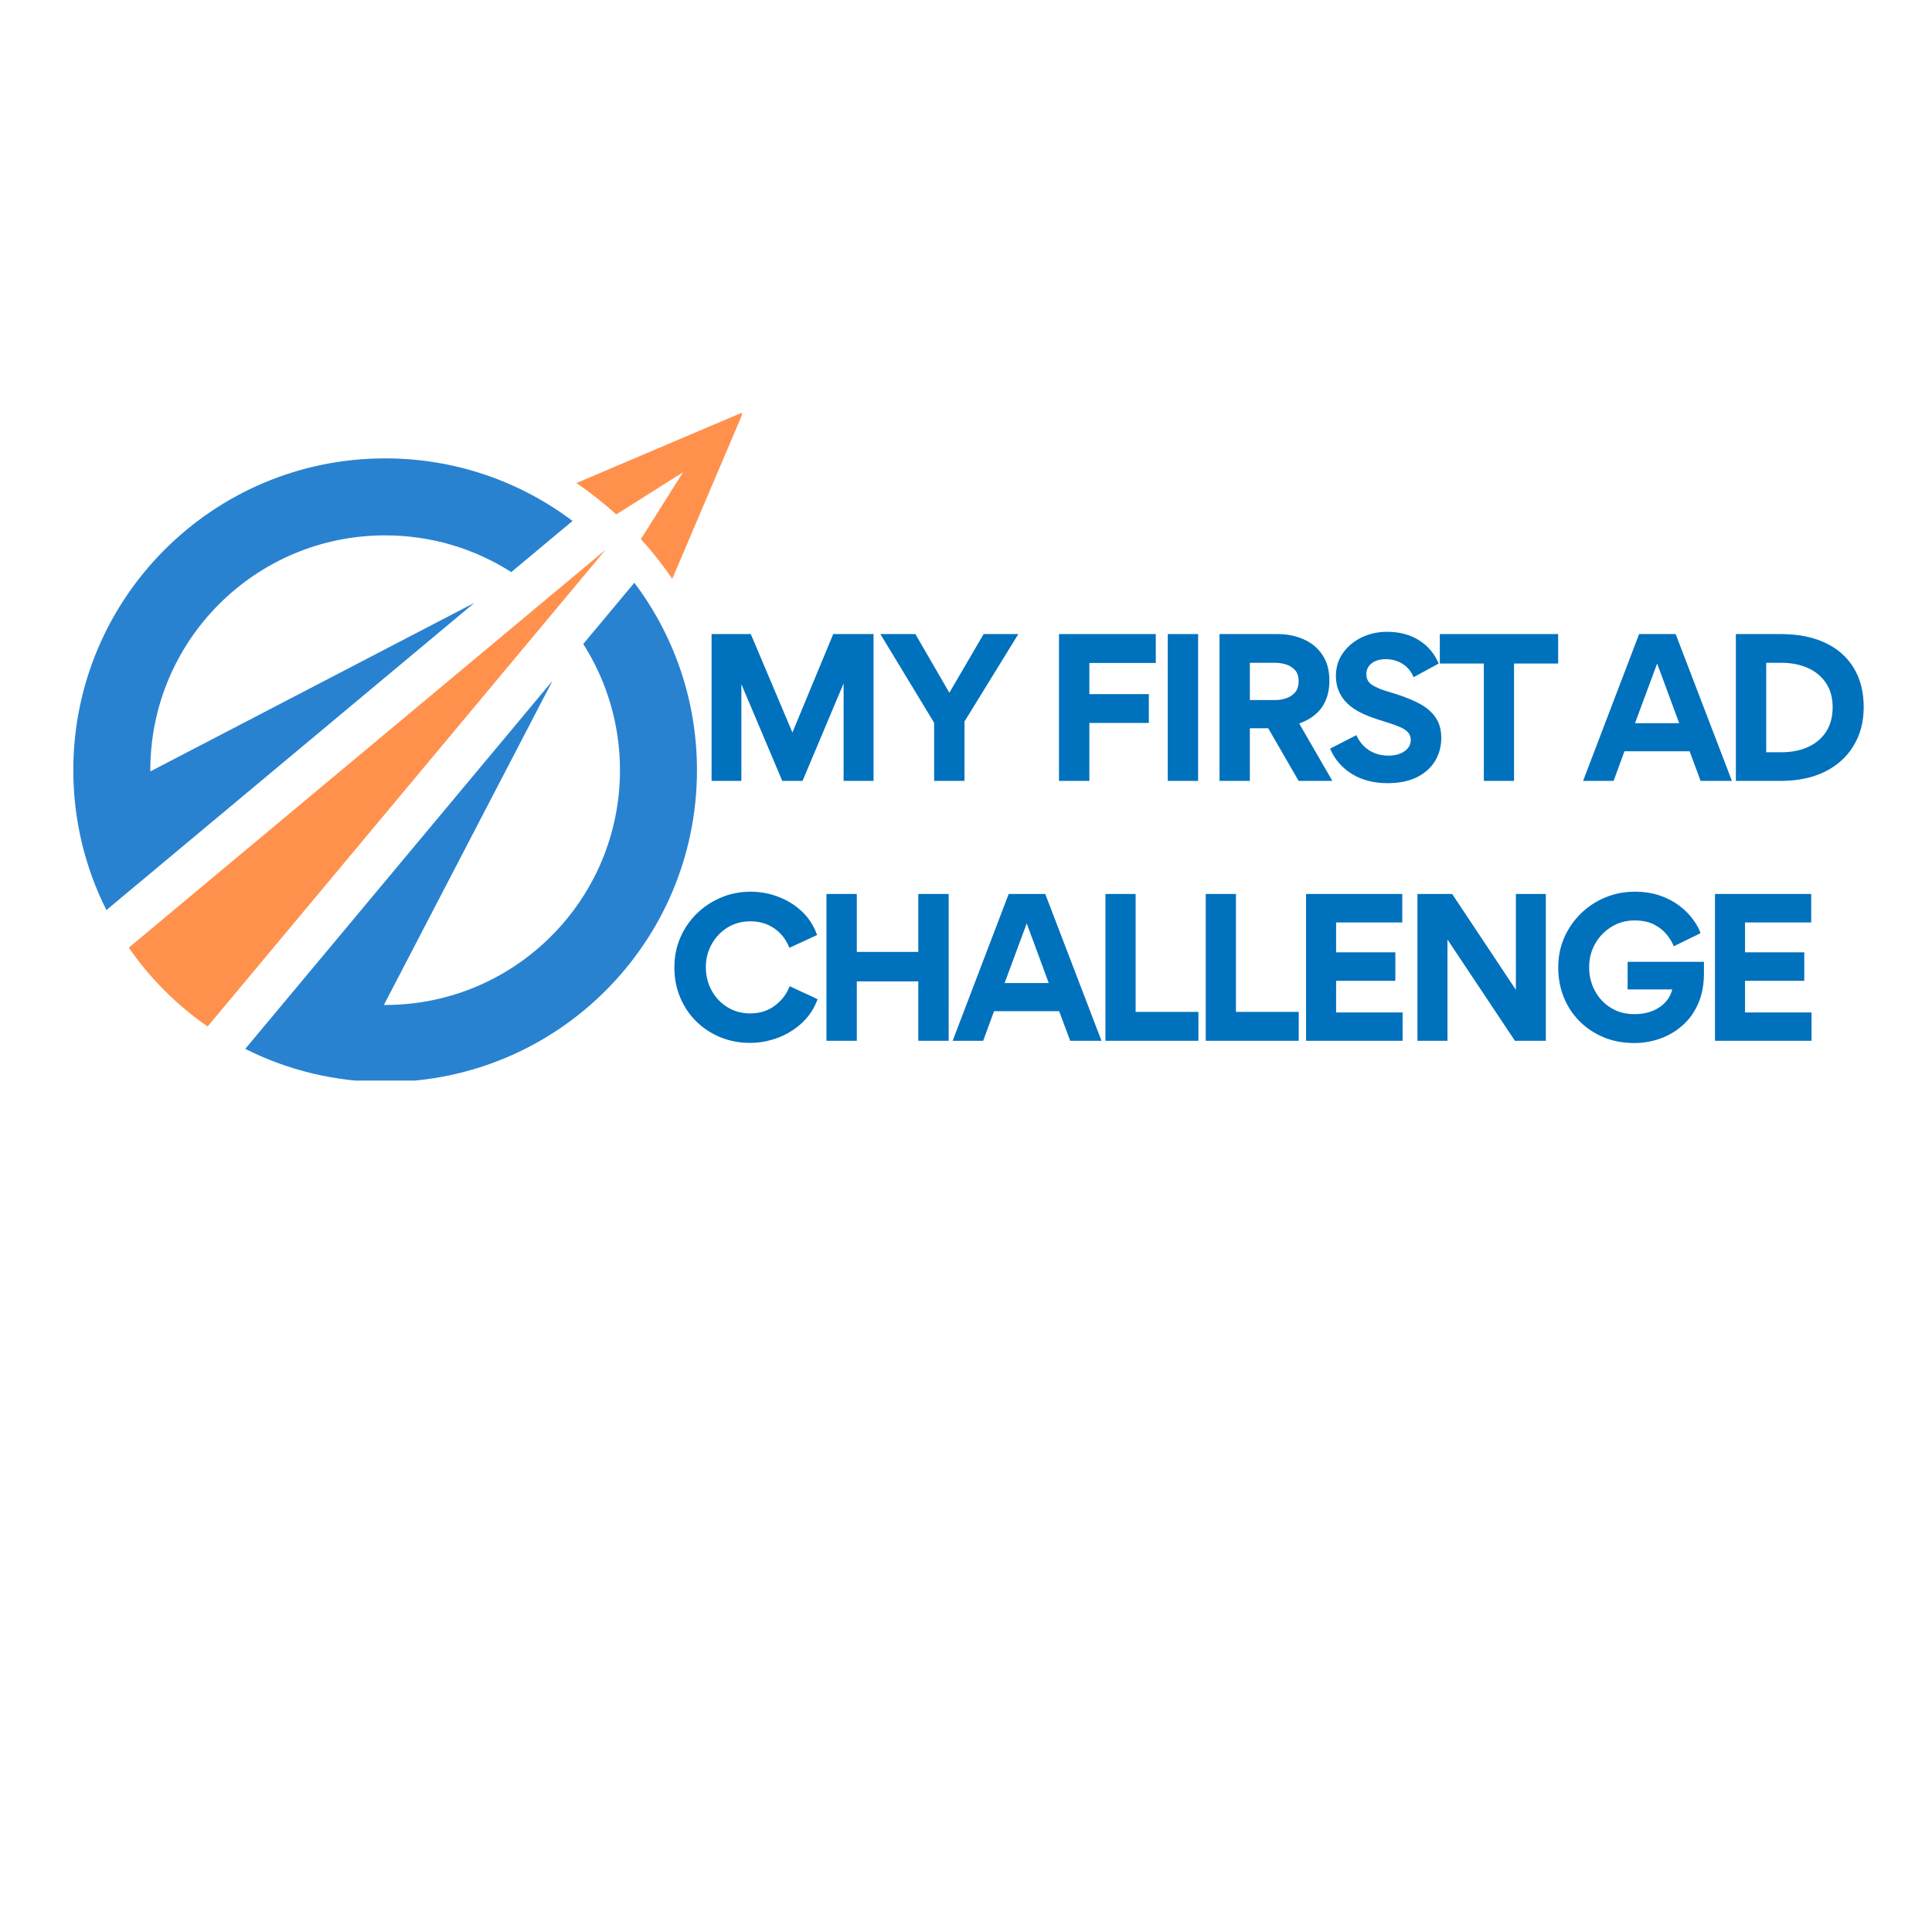 <svg xmlns="http://www.w3.org/2000/svg" xmlns:xlink="http://www.w3.org/1999/xlink" width="500" zoomAndPan="magnify" viewBox="0 0 375 375" height="500" preserveAspectRatio="xMidYMid meet" version="1.0"><defs><g/><clipPath id="2e20288cbe"><path d="M 14.23 88 L 112 88 L 112 177 L 14.23 177 Z M 14.23 88 " clip-rule="nonzero"/></clipPath><clipPath id="927a7468f0"><path d="M 47 113 L 136 113 L 136 209.742 L 47 209.742 Z M 47 113 " clip-rule="nonzero"/></clipPath><clipPath id="9cfd57a4ff"><path d="M 111 79.992 L 143.98 79.992 L 143.98 113 L 111 113 Z M 111 79.992 " clip-rule="nonzero"/></clipPath></defs><g clip-path="url(#2e20288cbe)"><path fill="#2982d0" d="M 29.176 149.488 C 29.176 149.566 29.176 149.652 29.184 149.73 L 92.098 117 L 20.656 176.641 C 16.543 168.477 14.23 159.246 14.23 149.488 C 14.23 116.062 41.332 88.969 74.758 88.969 C 88.41 88.969 101.008 93.484 111.129 101.117 L 99.238 111.043 C 92.168 106.527 83.766 103.914 74.758 103.914 C 49.582 103.914 29.176 124.316 29.176 149.488 Z M 29.176 149.488 " fill-opacity="1" fill-rule="nonzero"/></g><g clip-path="url(#927a7468f0)"><path fill="#2982d0" d="M 135.281 149.488 C 135.281 182.91 108.18 210.012 74.758 210.012 C 64.992 210.012 55.766 207.699 47.602 203.586 L 54.328 195.535 L 57.535 191.695 L 107.234 132.148 L 74.512 195.059 C 74.598 195.066 74.676 195.066 74.758 195.066 C 99.926 195.066 120.336 174.656 120.336 149.488 C 120.336 140.473 117.715 132.07 113.207 124.996 L 123.125 113.113 C 130.758 123.234 135.281 135.836 135.281 149.488 Z M 135.281 149.488 " fill-opacity="1" fill-rule="nonzero"/></g><path fill="#ff914d" d="M 36.527 174.316 L 24.996 183.945 C 29.137 189.918 34.324 195.105 40.293 199.246 L 49.926 187.711 L 107.922 118.23 L 117.555 106.695 L 106.016 116.324 Z M 36.527 174.316 " fill-opacity="1" fill-rule="nonzero"/><g clip-path="url(#9cfd57a4ff)"><path fill="#ff914d" d="M 111.879 93.758 C 114.602 95.609 117.188 97.648 119.617 99.855 L 132.602 91.645 L 124.391 104.629 C 126.598 107.059 128.637 109.641 130.484 112.363 L 144.258 79.992 Z M 111.879 93.758 " fill-opacity="1" fill-rule="nonzero"/></g><g fill="#0071bc" fill-opacity="1"><g transform="translate(134.806, 151.572)"><g><path d="M 28.891 -18.812 L 20.969 0 L 17.031 0 L 9.141 -18.672 L 9.094 -18.672 L 9.094 0 L 3.312 0 L 3.312 -28.5 L 10.922 -28.5 L 19 -9.391 L 26.922 -28.5 L 34.75 -28.5 L 34.75 0 L 28.938 0 L 28.938 -18.812 Z M 28.891 -18.812 "/></g></g></g><g fill="#0071bc" fill-opacity="1"><g transform="translate(170.362, 151.572)"><g><path d="M 10.953 0 L 10.953 -11.281 L 0.516 -28.5 L 7.312 -28.5 L 13.906 -17.109 L 20.562 -28.5 L 27.297 -28.5 L 16.844 -11.531 L 16.844 0 Z M 10.953 0 "/></g></g></g><g fill="#0071bc" fill-opacity="1"><g transform="translate(195.618, 151.572)"><g/></g></g><g fill="#0071bc" fill-opacity="1"><g transform="translate(202.241, 151.572)"><g><path d="M 9.203 -16.844 L 20.75 -16.844 L 20.75 -11.25 L 9.203 -11.25 L 9.203 0 L 3.312 0 L 3.312 -28.5 L 22.094 -28.5 L 22.094 -22.891 L 9.203 -22.891 Z M 9.203 -16.844 "/></g></g></g><g fill="#0071bc" fill-opacity="1"><g transform="translate(223.349, 151.572)"><g><path d="M 9.203 -28.5 L 9.203 0 L 3.312 0 L 3.312 -28.5 Z M 9.203 -28.5 "/></g></g></g><g fill="#0071bc" fill-opacity="1"><g transform="translate(233.393, 151.572)"><g><path d="M 25.219 0 L 18.672 0 L 12.766 -10.219 L 9.203 -10.219 L 9.203 0 L 3.312 0 L 3.312 -28.5 L 14.562 -28.5 C 16.406 -28.5 18.086 -28.164 19.609 -27.5 C 21.141 -26.832 22.359 -25.828 23.266 -24.484 C 24.18 -23.148 24.641 -21.477 24.641 -19.469 C 24.641 -15.32 22.688 -12.547 18.781 -11.141 Z M 14.125 -15.688 C 14.852 -15.688 15.566 -15.805 16.266 -16.047 C 16.973 -16.285 17.551 -16.672 18 -17.203 C 18.445 -17.742 18.672 -18.461 18.672 -19.359 C 18.672 -20.285 18.438 -21 17.969 -21.5 C 17.508 -22.008 16.938 -22.375 16.25 -22.594 C 15.562 -22.812 14.836 -22.922 14.078 -22.922 L 9.203 -22.922 L 9.203 -15.688 Z M 14.125 -15.688 "/></g></g></g><g fill="#0071bc" fill-opacity="1"><g transform="translate(257.485, 151.572)"><g><path d="M 7.719 -20.703 C 7.719 -19.805 8.098 -19.109 8.859 -18.609 C 9.617 -18.117 10.766 -17.656 12.297 -17.219 C 14.41 -16.602 16.211 -15.922 17.703 -15.172 C 19.191 -14.422 20.32 -13.5 21.094 -12.406 C 21.875 -11.312 22.266 -9.969 22.266 -8.375 C 22.266 -6.695 21.863 -5.195 21.062 -3.875 C 20.27 -2.551 19.098 -1.5 17.547 -0.719 C 15.992 0.051 14.086 0.438 11.828 0.438 C 9.129 0.438 6.812 -0.164 4.875 -1.375 C 2.938 -2.594 1.539 -4.223 0.688 -6.266 L 5.781 -8.875 C 6.344 -7.633 7.16 -6.66 8.234 -5.953 C 9.316 -5.254 10.578 -4.906 12.016 -4.906 C 13.297 -4.906 14.336 -5.191 15.141 -5.766 C 15.941 -6.336 16.344 -7.062 16.344 -7.938 C 16.344 -8.488 16.18 -8.961 15.859 -9.359 C 15.547 -9.766 14.992 -10.133 14.203 -10.469 C 13.422 -10.812 12.336 -11.191 10.953 -11.609 C 9.422 -12.066 8.07 -12.566 6.906 -13.109 C 5.75 -13.66 4.781 -14.312 4 -15.062 C 3.344 -15.695 2.812 -16.461 2.406 -17.359 C 2.008 -18.254 1.812 -19.25 1.812 -20.344 C 1.812 -22.039 2.266 -23.531 3.172 -24.812 C 4.086 -26.102 5.297 -27.113 6.797 -27.844 C 8.305 -28.57 9.957 -28.938 11.75 -28.938 C 14.133 -28.938 16.191 -28.395 17.922 -27.312 C 19.66 -26.227 20.941 -24.719 21.766 -22.781 L 16.891 -20.125 C 16.422 -21.258 15.707 -22.125 14.75 -22.719 C 13.789 -23.32 12.707 -23.625 11.5 -23.625 C 10.312 -23.625 9.383 -23.348 8.719 -22.797 C 8.051 -22.254 7.719 -21.555 7.719 -20.703 Z M 7.719 -20.703 "/></g></g></g><g fill="#0071bc" fill-opacity="1"><g transform="translate(278.702, 151.572)"><g><path d="M 9.312 0 L 9.312 -22.781 L 0.766 -22.781 L 0.766 -28.5 L 23.734 -28.5 L 23.734 -22.781 L 15.172 -22.781 L 15.172 0 Z M 9.312 0 "/></g></g></g><g fill="#0071bc" fill-opacity="1"><g transform="translate(300.684, 151.572)"><g/></g></g><g fill="#0071bc" fill-opacity="1"><g transform="translate(307.307, 151.572)"><g><path d="M 5.891 0 L -0.031 0 L 10.844 -28.5 L 17.938 -28.5 L 28.859 0 L 22.781 0 L 20.641 -5.75 L 8 -5.75 Z M 14.344 -22.781 L 10.047 -11.203 L 18.625 -11.203 Z M 14.344 -22.781 "/></g></g></g><g fill="#0071bc" fill-opacity="1"><g transform="translate(333.619, 151.572)"><g><path d="M 28.125 -14.297 C 28.125 -11.484 27.473 -9 26.172 -6.844 C 24.879 -4.688 23.023 -3.004 20.609 -1.797 C 18.203 -0.598 15.312 0 11.938 0 L 3.312 0 L 3.312 -28.5 L 12.047 -28.5 C 15.367 -28.5 18.227 -27.938 20.625 -26.812 C 23.031 -25.695 24.879 -24.078 26.172 -21.953 C 27.473 -19.836 28.125 -17.285 28.125 -14.297 Z M 22.094 -14.297 C 22.094 -16.172 21.656 -17.75 20.781 -19.031 C 19.906 -20.32 18.723 -21.289 17.234 -21.938 C 15.742 -22.594 14.062 -22.922 12.188 -22.922 L 9.203 -22.922 L 9.203 -5.562 L 12.125 -5.562 C 14.082 -5.562 15.812 -5.898 17.312 -6.578 C 18.82 -7.266 19.992 -8.254 20.828 -9.547 C 21.672 -10.848 22.094 -12.43 22.094 -14.297 Z M 22.094 -14.297 "/></g></g></g><g fill="#0071bc" fill-opacity="1"><g transform="translate(129.334, 202.017)"><g><path d="M 1.562 -14.234 C 1.562 -16.297 1.941 -18.219 2.703 -20 C 3.473 -21.781 4.535 -23.336 5.891 -24.672 C 7.254 -26.004 8.828 -27.047 10.609 -27.797 C 12.391 -28.555 14.301 -28.938 16.344 -28.938 C 18.207 -28.938 20.004 -28.609 21.734 -27.953 C 23.473 -27.297 25.004 -26.344 26.328 -25.094 C 27.648 -23.844 28.629 -22.32 29.266 -20.531 L 23.875 -18.047 C 23.27 -19.629 22.305 -20.879 20.984 -21.797 C 19.66 -22.723 18.098 -23.188 16.297 -23.188 C 14.648 -23.188 13.176 -22.785 11.875 -21.984 C 10.582 -21.18 9.555 -20.102 8.797 -18.75 C 8.047 -17.406 7.672 -15.922 7.672 -14.297 C 7.672 -12.648 8.039 -11.145 8.781 -9.781 C 9.52 -8.426 10.539 -7.344 11.844 -6.531 C 13.145 -5.719 14.629 -5.312 16.297 -5.312 C 18.098 -5.312 19.672 -5.801 21.016 -6.781 C 22.359 -7.77 23.332 -9.039 23.938 -10.594 L 29.359 -8.078 C 28.711 -6.285 27.707 -4.754 26.344 -3.484 C 24.988 -2.223 23.43 -1.258 21.672 -0.594 C 19.91 0.07 18.098 0.406 16.234 0.406 C 14.172 0.406 12.242 0.035 10.453 -0.703 C 8.672 -1.441 7.113 -2.473 5.781 -3.797 C 4.445 -5.117 3.41 -6.672 2.672 -8.453 C 1.93 -10.242 1.562 -12.172 1.562 -14.234 Z M 1.562 -14.234 "/></g></g></g><g fill="#0071bc" fill-opacity="1"><g transform="translate(157.101, 202.017)"><g><path d="M 9.203 -11.531 L 9.203 0 L 3.312 0 L 3.312 -28.5 L 9.203 -28.5 L 9.203 -17.25 L 21.141 -17.25 L 21.141 -28.5 L 27.031 -28.5 L 27.031 0 L 21.141 0 L 21.141 -11.531 Z M 9.203 -11.531 "/></g></g></g><g fill="#0071bc" fill-opacity="1"><g transform="translate(184.942, 202.017)"><g><path d="M 5.891 0 L -0.031 0 L 10.844 -28.5 L 17.938 -28.5 L 28.859 0 L 22.781 0 L 20.641 -5.75 L 8 -5.75 Z M 14.344 -22.781 L 10.047 -11.203 L 18.625 -11.203 Z M 14.344 -22.781 "/></g></g></g><g fill="#0071bc" fill-opacity="1"><g transform="translate(211.254, 202.017)"><g><path d="M 3.312 -28.5 L 9.172 -28.5 L 9.172 -5.609 L 21.359 -5.609 L 21.359 0 L 3.312 0 Z M 3.312 -28.5 "/></g></g></g><g fill="#0071bc" fill-opacity="1"><g transform="translate(230.724, 202.017)"><g><path d="M 3.312 -28.5 L 9.172 -28.5 L 9.172 -5.609 L 21.359 -5.609 L 21.359 0 L 3.312 0 Z M 3.312 -28.5 "/></g></g></g><g fill="#0071bc" fill-opacity="1"><g transform="translate(250.194, 202.017)"><g><path d="M 3.312 -28.5 L 21.984 -28.5 L 21.984 -22.969 L 9.141 -22.969 L 9.141 -17.172 L 20.641 -17.172 L 20.641 -11.641 L 9.141 -11.641 L 9.141 -5.5 L 22.047 -5.5 L 22.047 0 L 3.312 0 Z M 3.312 -28.5 "/></g></g></g><g fill="#0071bc" fill-opacity="1"><g transform="translate(271.812, 202.017)"><g><path d="M 9.141 -19.656 L 9.141 0 L 3.312 0 L 3.312 -28.5 L 10.047 -28.5 L 22.422 -9.891 L 22.422 -28.5 L 28.234 -28.5 L 28.234 0 L 22.234 0 Z M 9.141 -19.656 "/></g></g></g><g fill="#0071bc" fill-opacity="1"><g transform="translate(300.89, 202.017)"><g><path d="M 7.562 -14.266 C 7.562 -12.617 7.93 -11.102 8.672 -9.719 C 9.41 -8.332 10.441 -7.227 11.766 -6.406 C 13.086 -5.582 14.613 -5.172 16.344 -5.172 C 18.281 -5.172 19.906 -5.617 21.219 -6.516 C 22.531 -7.41 23.352 -8.562 23.688 -9.969 L 15.031 -9.969 L 15.031 -15.328 L 29.844 -15.328 L 29.844 -13.094 C 29.844 -10.883 29.473 -8.93 28.734 -7.234 C 27.992 -5.535 26.984 -4.125 25.703 -3 C 24.43 -1.875 22.988 -1.02 21.375 -0.438 C 19.758 0.145 18.082 0.438 16.344 0.438 C 14.133 0.438 12.125 0.055 10.312 -0.703 C 8.508 -1.473 6.953 -2.523 5.641 -3.859 C 4.328 -5.191 3.316 -6.742 2.609 -8.516 C 1.91 -10.285 1.562 -12.191 1.562 -14.234 C 1.562 -16.316 1.945 -18.242 2.719 -20.016 C 3.5 -21.785 4.57 -23.344 5.938 -24.688 C 7.312 -26.031 8.891 -27.07 10.672 -27.812 C 12.461 -28.562 14.375 -28.938 16.406 -28.938 C 18.227 -28.938 19.859 -28.688 21.297 -28.188 C 22.742 -27.688 23.992 -27.035 25.047 -26.234 C 26.109 -25.43 26.984 -24.562 27.672 -23.625 C 28.367 -22.695 28.875 -21.785 29.188 -20.891 L 23.984 -18.344 C 23.711 -19.07 23.266 -19.82 22.641 -20.594 C 22.023 -21.375 21.203 -22.031 20.172 -22.562 C 19.141 -23.094 17.863 -23.359 16.344 -23.359 C 14.738 -23.359 13.273 -22.957 11.953 -22.156 C 10.629 -21.363 9.566 -20.281 8.766 -18.906 C 7.961 -17.531 7.562 -15.984 7.562 -14.266 Z M 7.562 -14.266 "/></g></g></g><g fill="#0071bc" fill-opacity="1"><g transform="translate(329.567, 202.017)"><g><path d="M 3.312 -28.5 L 21.984 -28.5 L 21.984 -22.969 L 9.141 -22.969 L 9.141 -17.172 L 20.641 -17.172 L 20.641 -11.641 L 9.141 -11.641 L 9.141 -5.5 L 22.047 -5.5 L 22.047 0 L 3.312 0 Z M 3.312 -28.5 "/></g></g></g></svg>